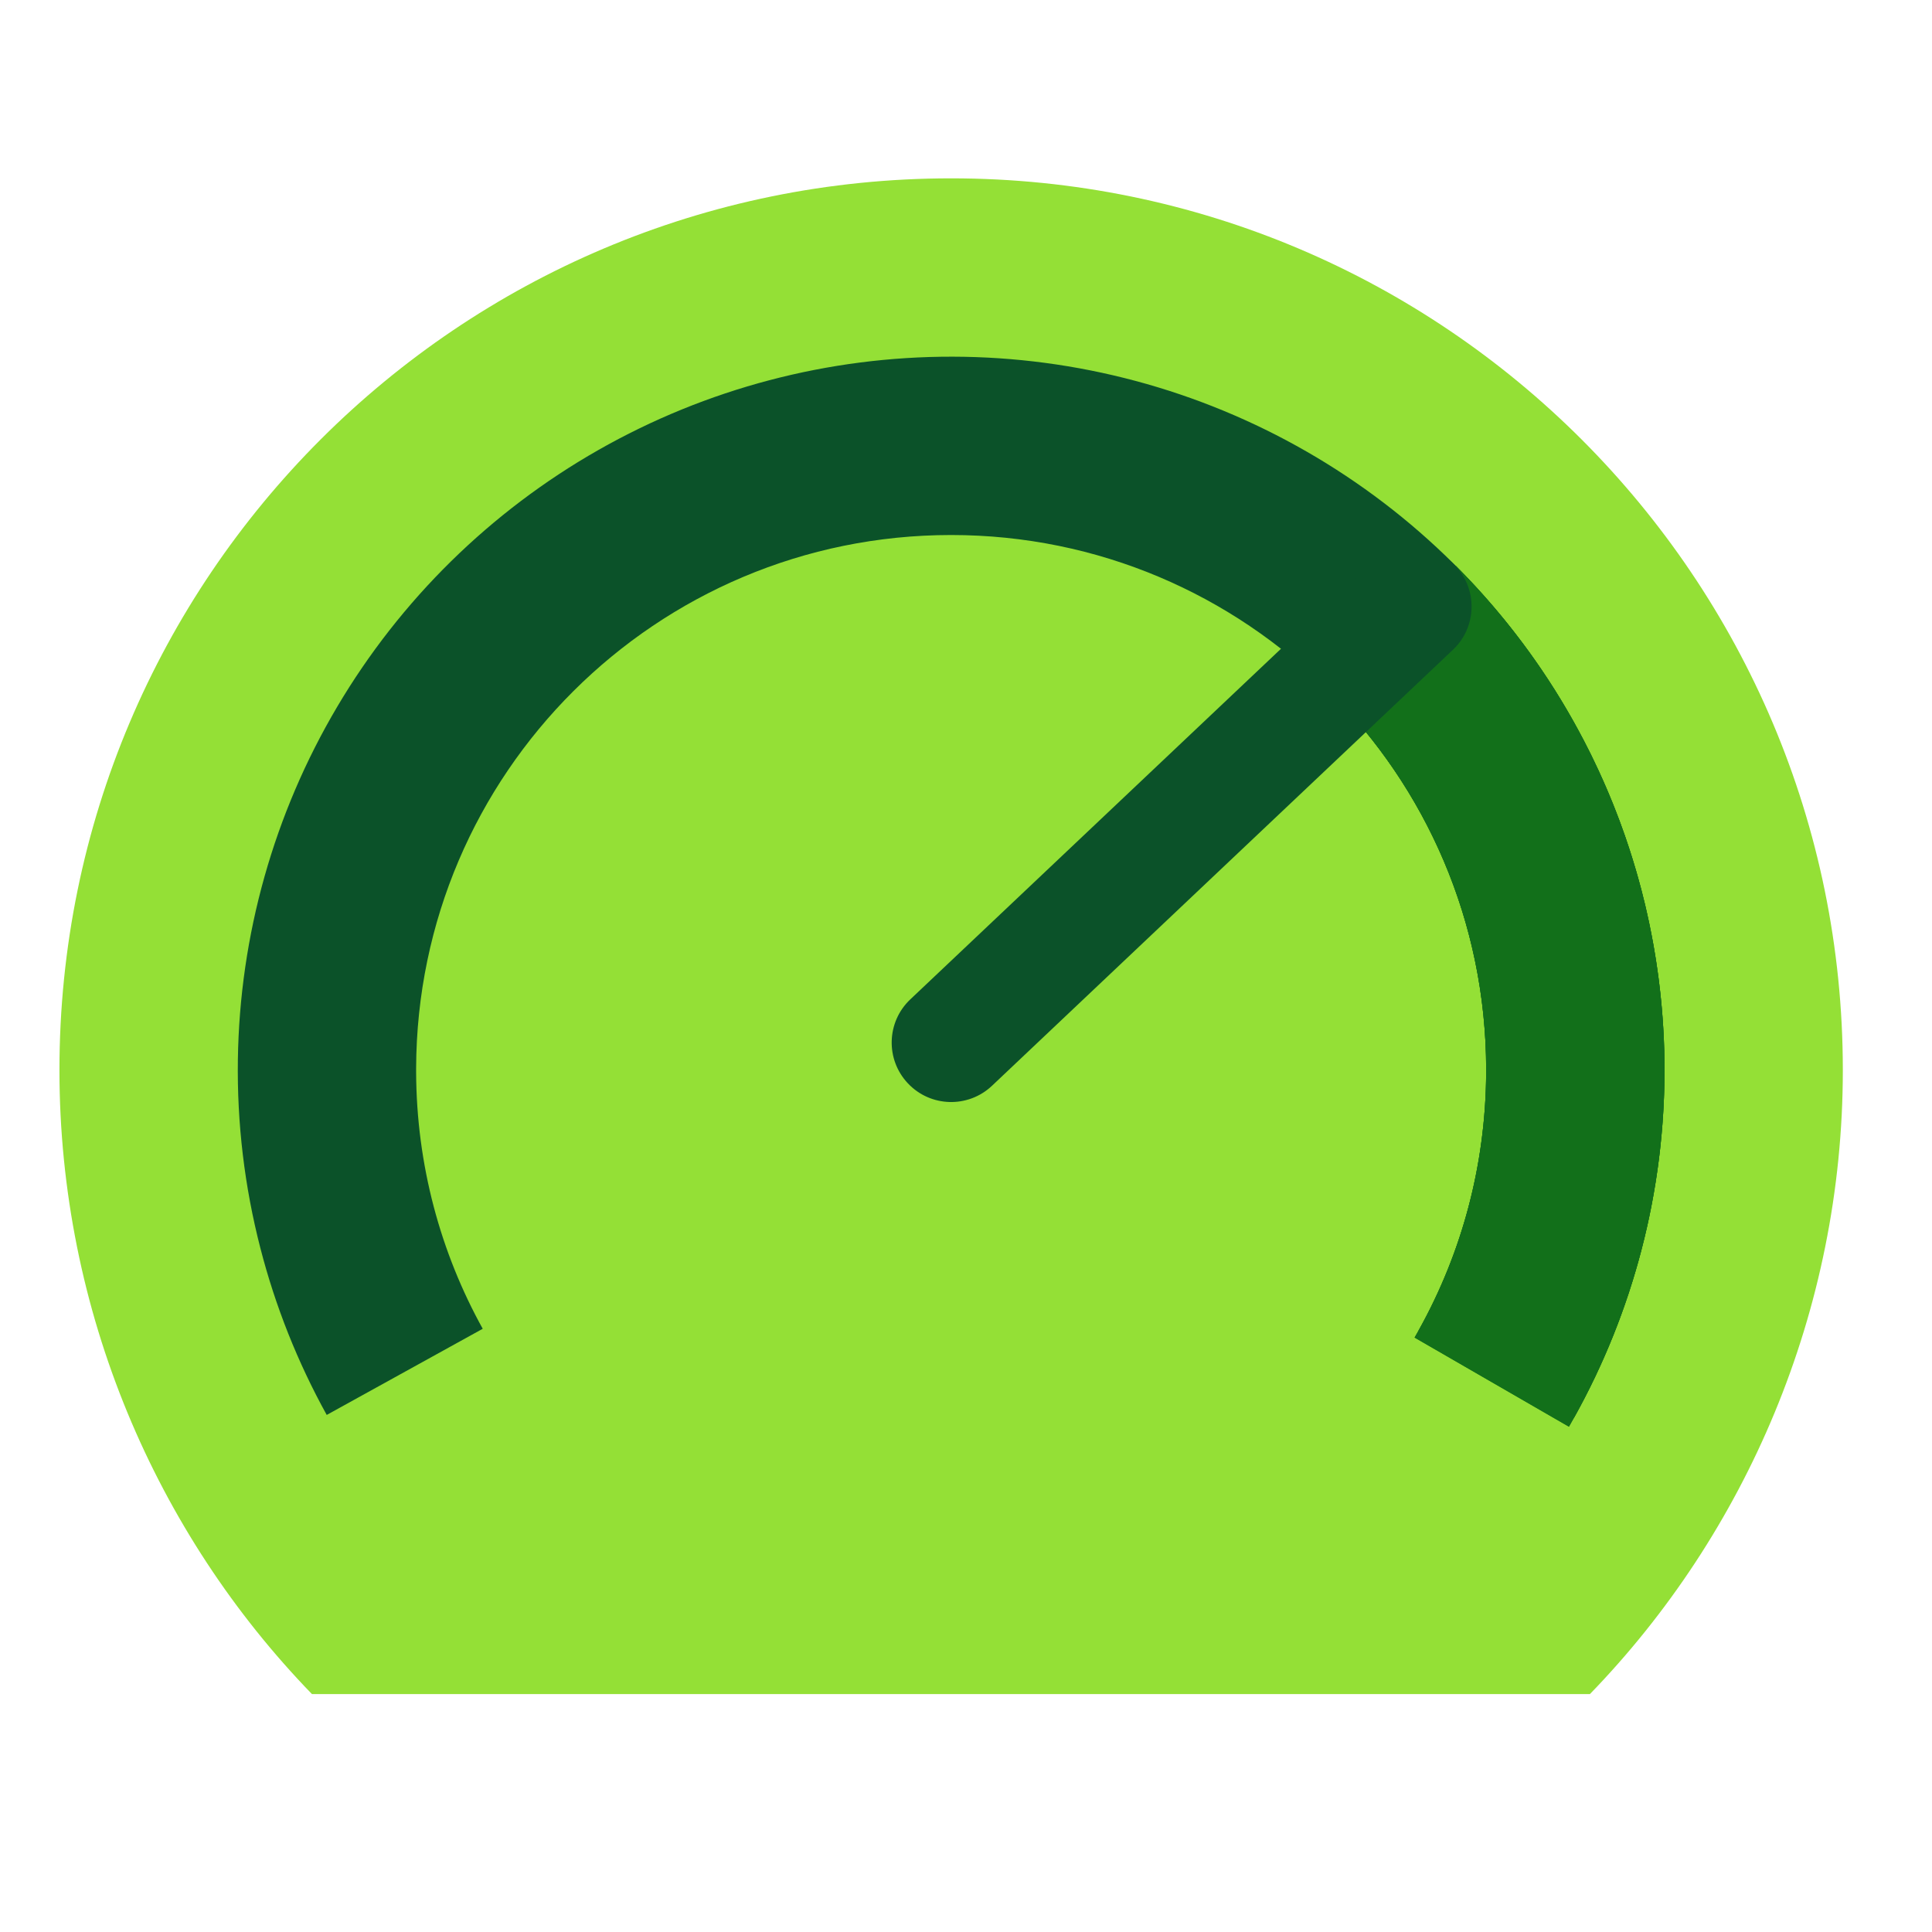 <svg width="65" height="65" viewBox="0 0 65 65" fill="none" xmlns="http://www.w3.org/2000/svg">
<path fill-rule="evenodd" clip-rule="evenodd" d="M53.491 56.995C58.729 51.594 62 44.118 62 36C62 19.431 48.569 6 32 6C15.431 6 2 19.431 2 36C2 44.118 5.257 51.594 10.495 56.995H53.491Z" fill="#94E036"/>
<path fill-rule="evenodd" clip-rule="evenodd" d="M16.241 44.705L10.992 47.604C10.009 45.825 9.26 43.936 8.758 41.984C8.227 39.923 7.971 37.792 8.003 35.647C8.064 31.469 9.215 27.379 11.342 23.783C13.469 20.186 16.499 17.207 20.13 15.141C23.762 13.074 27.87 11.992 32.049 12C36.227 12.008 40.331 13.108 43.954 15.189C47.578 17.27 50.595 20.262 52.707 23.867C54.819 27.472 55.954 31.566 55.999 35.744C56.022 37.89 55.757 40.02 55.218 42.078C54.707 44.027 53.952 45.912 52.962 47.687L52.961 47.689L47.724 44.769C49.161 42.196 49.986 39.234 50 36.081C50 36.029 50 35.977 50 35.925C49.959 26.018 41.916 18 32 18C22.079 18 14.033 26.026 14 35.94C14 35.983 14 36.026 14 36.069C14.012 39.2 14.823 42.144 16.241 44.705Z" fill="#0B5229"/>
<path fill-rule="evenodd" clip-rule="evenodd" d="M47.592 45.001C49.124 42.353 50.001 39.279 50.001 36C50.001 31.029 47.986 26.529 44.728 23.272L48.971 19.029C52.707 22.765 55.106 27.629 55.795 32.867C56.485 38.105 55.427 43.425 52.785 48L47.592 45.001Z" fill="#12701A"/>
<path fill-rule="evenodd" clip-rule="evenodd" d="M49.999 36.221C49.961 39.405 49.096 42.391 47.608 44.972C47.603 44.982 47.597 44.992 47.592 45.001L52.785 48C53.804 46.236 54.587 44.361 55.125 42.423C55.676 40.441 55.97 38.392 55.998 36.328C56.001 36.117 56.001 35.904 55.999 35.692C55.987 34.751 55.919 33.808 55.795 32.867C55.372 29.649 54.303 26.572 52.675 23.811C51.703 22.162 50.531 20.626 49.179 19.24C49.144 19.203 49.108 19.167 49.072 19.131C49.04 19.099 49.008 19.066 48.975 19.033C48.975 19.033 48.974 19.032 48.974 19.032C48.973 19.031 48.972 19.03 48.971 19.029L44.728 23.272C44.73 23.273 44.731 23.274 44.732 23.276C47.466 26.011 49.323 29.621 49.849 33.65C49.94 34.351 49.991 35.064 49.999 35.788C50 35.858 50.001 35.929 50.001 36C50.001 36.074 50 36.147 49.999 36.221Z" fill="#12701A"/>
<path fill-rule="evenodd" clip-rule="evenodd" d="M48.964 19.034C49.722 19.837 49.686 21.103 48.882 21.861L33.373 36.531C32.569 37.289 31.304 37.253 30.546 36.449C29.787 35.646 29.824 34.38 30.627 33.622L46.137 18.952C46.94 18.194 48.206 18.23 48.964 19.034Z" fill="#0B5229"/>
</svg>
